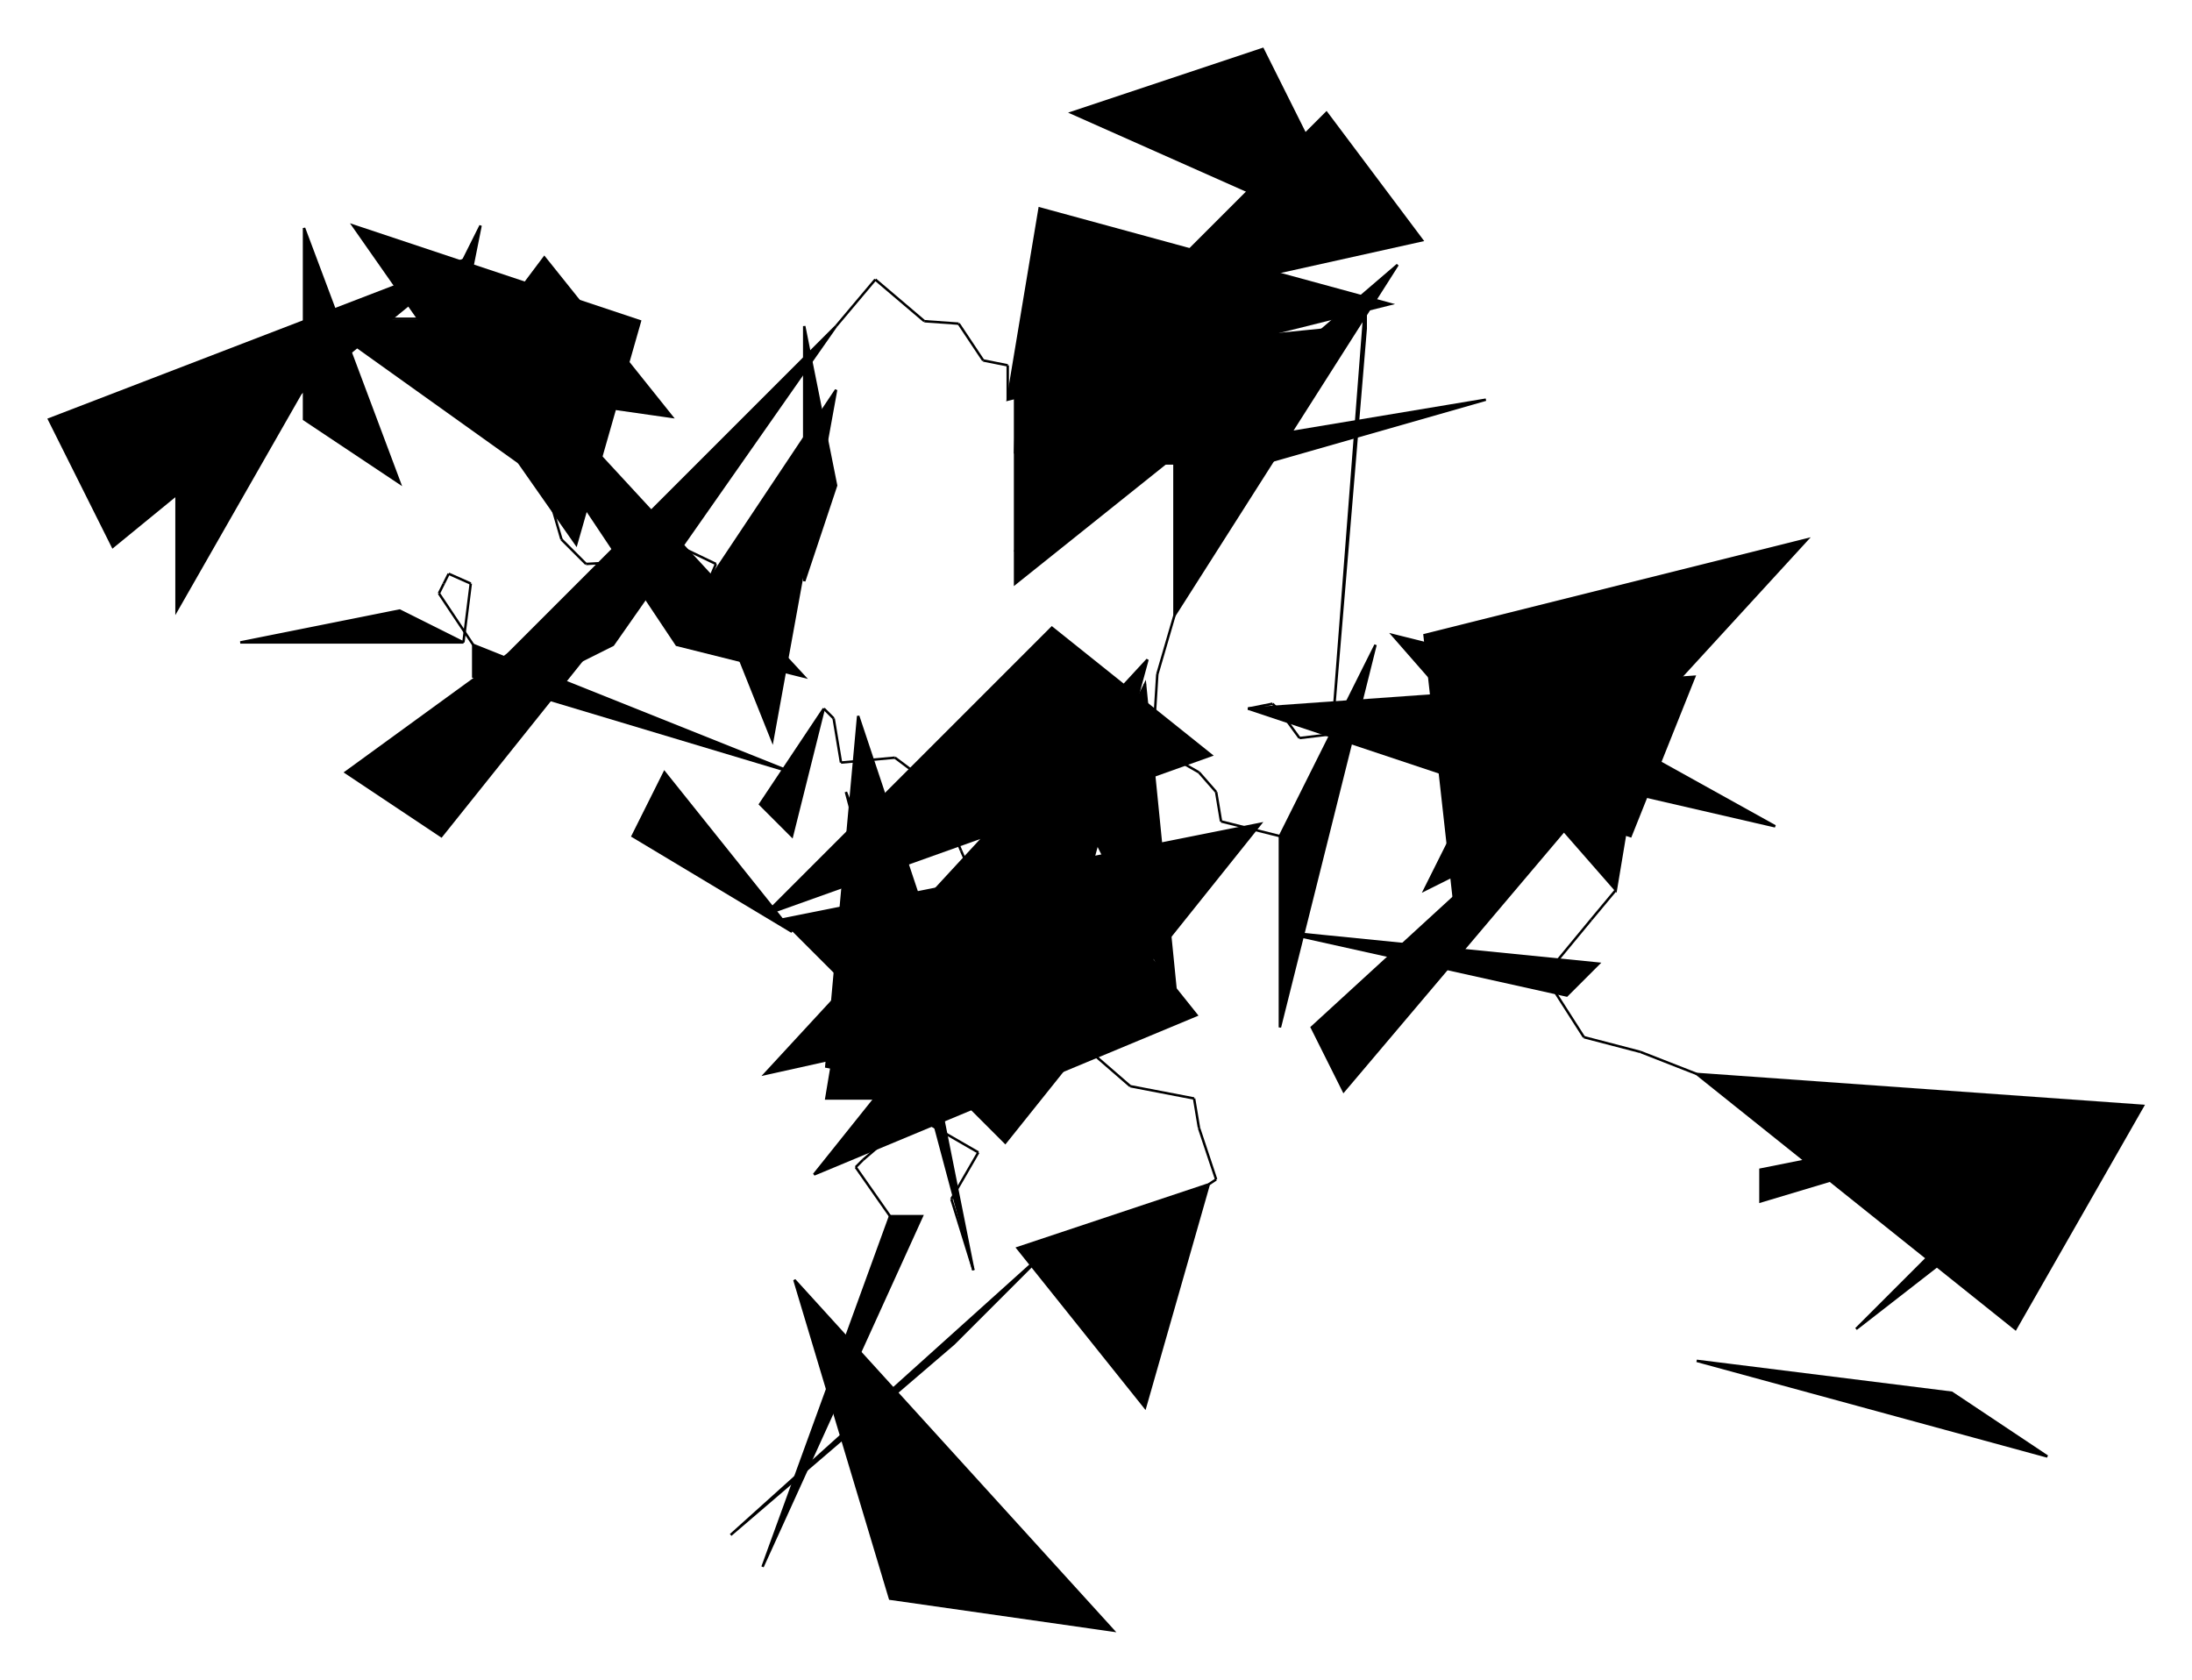 <?xml version="1.0" encoding="UTF-8"?>
<svg version="1.1" xml:space="preserve" xmlns="http://www.w3.org/2000/svg" viewBox="
        -679,
        -425,
        894,
        685" style="background-color: white;">
    <g id="0" transform="translate(0, 0)">
        <polygon points="39,65,39,52,169,26" fill="hsl(157.5,
        50%,
        60%)" stroke="black"/>
        <polygon points="195,26,156,39,78,117" fill="hsl(157.5,
        50%,
        60%)" stroke="black"/>
        <polygon points="117,143,13,130,156,169" fill="hsl(157.5,
        50%,
        60%)" stroke="black"/>
        <polygon points="13,13,143,117,195,26" fill="hsl(157.5,
        50%,
        60%)" stroke="black"/>
        <line x1="13" y1="13" x2="-10" y2="4" stroke="black"/>
        <line x1="-10" y1="4" x2="-33" y2="-2" stroke="black"/>
        <line x1="-33" y1="-2" x2="-33" y2="-2" stroke="black"/>
        <line x1="-33" y1="-2" x2="-49" y2="-27" stroke="black"/>
        <line x1="-49" y1="-27" x2="-30" y2="-50" stroke="black"/>
        <line x1="-30" y1="-50" x2="-20" y2="-62" stroke="black"/>
    </g>
    <g id="1" transform="translate(-137, -205)">
        <polygon points="117,143,130,65,26,39" fill="hsl(247.5,
        62.5%,
        60%)" stroke="black"/>
        <polygon points="39,143,52,117,91,117" fill="hsl(247.5,
        62.5%,
        60%)" stroke="black"/>
        <polygon points="52,156,39,39,195,0" fill="hsl(247.5,
        62.5%,
        60%)" stroke="black"/>
        <polygon points="13,78,65,52,182,117" fill="hsl(247.5,
        62.5%,
        60%)" stroke="black"/>
        <line x1="13" y1="78" x2="-12" y2="81" stroke="black"/>
        <line x1="-12" y1="81" x2="-20" y2="70" stroke="black"/>
        <line x1="-20" y1="70" x2="-23" y2="67" stroke="black"/>
        <line x1="-23" y1="67" x2="-23" y2="67" stroke="black"/>
        <line x1="-23" y1="67" x2="-33" y2="69" stroke="black"/>
        <line x1="-33" y1="69" x2="-33" y2="69" stroke="black"/>
    </g>
    <g id="2" transform="translate(-170, -162)">
        <polygon points="0,26,156,78,182,13" fill="hsl(315,
        68.75%,
        93.75%)" stroke="black"/>
        <polygon points="26,156,39,182,182,13" fill="hsl(315,
        68.75%,
        93.75%)" stroke="black"/>
        <polygon points="13,117,130,143,143,130" fill="hsl(315,
        68.75%,
        93.75%)" stroke="black"/>
        <polygon points="13,78,13,156,52,0" fill="hsl(315,
        68.75%,
        93.75%)" stroke="black"/>
        <line x1="13" y1="78" x2="-11" y2="72" stroke="black"/>
        <line x1="-11" y1="72" x2="-13" y2="60" stroke="black"/>
        <line x1="-13" y1="60" x2="-20" y2="52" stroke="black"/>
        <line x1="-20" y1="52" x2="-34" y2="44" stroke="black"/>
        <line x1="-34" y1="44" x2="-48" y2="41" stroke="black"/>
        <line x1="-48" y1="41" x2="-42" y2="16" stroke="black"/>
    </g>
    <g id="3" transform="translate(-355, -159)">
        <polygon points="143,13,156,143,117,65" fill="hsl(22.5,
        87.5%,
        60%)" stroke="black"/>
        <polygon points="78,182,13,169,26,26" fill="hsl(22.5,
        87.5%,
        60%)" stroke="black"/>
        <polygon points="52,182,13,182,26,104" fill="hsl(22.5,
        87.5%,
        60%)" stroke="black"/>
        <polygon points="78,104,39,195,143,130" fill="hsl(22.5,
        87.5%,
        60%)" stroke="black"/>
        <line x1="78" y1="104" x2="68" y2="81" stroke="black"/>
        <line x1="68" y1="81" x2="57" y2="55" stroke="black"/>
        <line x1="57" y1="55" x2="41" y2="43" stroke="black"/>
        <line x1="41" y1="43" x2="19" y2="45" stroke="black"/>
        <line x1="19" y1="45" x2="16" y2="27" stroke="black"/>
        <line x1="16" y1="27" x2="12" y2="23" stroke="black"/>
    </g>
    <g id="4" transform="translate(-538, -214)">
        <polygon points="195,78,182,130,169,117" fill="hsl(67.5,
        50%,
        60%)" stroke="black"/>
        <polygon points="117,130,182,169,130,104" fill="hsl(67.5,
        50%,
        60%)" stroke="black"/>
        <polygon points="143,0,0,104,39,130" fill="hsl(67.5,
        50%,
        60%)" stroke="black"/>
        <polygon points="52,52,52,65,182,104" fill="hsl(67.5,
        50%,
        60%)" stroke="black"/>
        <line x1="52" y1="52" x2="38" y2="31" stroke="black"/>
        <line x1="38" y1="31" x2="40" y2="27" stroke="black"/>
        <line x1="40" y1="27" x2="42" y2="23" stroke="black"/>
        <line x1="42" y1="23" x2="51" y2="27" stroke="black"/>
        <line x1="51" y1="27" x2="51" y2="27" stroke="black"/>
        <line x1="51" y1="27" x2="48" y2="51" stroke="black"/>
    </g>
    <g id="5" transform="translate(-659, -358)">
        <polygon points="169,195,143,182,78,195" fill="hsl(112.5,
        62.5%,
        60%)" stroke="black"/>
        <polygon points="169,39,26,156,0,104" fill="hsl(112.5,
        62.5%,
        60%)" stroke="black"/>
        <polygon points="104,104,143,130,104,26" fill="hsl(112.5,
        62.5%,
        60%)" stroke="black"/>
        <polygon points="104,91,52,117,52,182" fill="hsl(112.5,
        62.5%,
        60%)" stroke="black"/>
        <line x1="104" y1="91" x2="122" y2="74" stroke="black"/>
        <line x1="122" y1="74" x2="128" y2="59" stroke="black"/>
        <line x1="128" y1="59" x2="137" y2="63" stroke="black"/>
        <line x1="137" y1="63" x2="157" y2="63" stroke="black"/>
        <line x1="157" y1="63" x2="160" y2="87" stroke="black"/>
        <line x1="160" y1="87" x2="163" y2="90" stroke="black"/>
    </g>
    <g id="6" transform="translate(-587, -398)">
        <polygon points="91,130,182,143,130,78" fill="hsl(225,
        56.25%,
        60%)" stroke="black"/>
        <polygon points="78,117,91,130,104,65" fill="hsl(225,
        56.25%,
        60%)" stroke="black"/>
        <polygon points="143,195,169,104,52,65" fill="hsl(225,
        56.25%,
        60%)" stroke="black"/>
        <polygon points="130,169,156,104,39,104" fill="hsl(225,
        56.25%,
        60%)" stroke="black"/>
        <line x1="130" y1="169" x2="137" y2="193" stroke="black"/>
        <line x1="137" y1="193" x2="147" y2="203" stroke="black"/>
        <line x1="147" y1="203" x2="165" y2="202" stroke="black"/>
        <line x1="165" y1="202" x2="177" y2="192" stroke="black"/>
        <line x1="177" y1="192" x2="200" y2="203" stroke="black"/>
        <line x1="200" y1="203" x2="197" y2="210" stroke="black"/>
    </g>
    <g id="7" transform="translate(-507, -318)">
        <polygon points="117,130,169,52,143,195" fill="hsl(315,
        50%,
        81.25%)" stroke="black"/>
        <polygon points="156,169,0,0,104,156" fill="hsl(315,
        50%,
        81.25%)" stroke="black"/>
        <polygon points="169,91,156,26,156,130" fill="hsl(315,
        50%,
        81.25%)" stroke="black"/>
        <polygon points="169,26,78,156,0,195" fill="hsl(315,
        50%,
        81.25%)" stroke="black"/>
        <line x1="169" y1="26" x2="185" y2="7" stroke="black"/>
        <line x1="185" y1="7" x2="205" y2="24" stroke="black"/>
        <line x1="205" y1="24" x2="219" y2="25" stroke="black"/>
        <line x1="219" y1="25" x2="229" y2="40" stroke="black"/>
        <line x1="229" y1="40" x2="239" y2="42" stroke="black"/>
        <line x1="239" y1="42" x2="239" y2="56" stroke="black"/>
    </g>
    <g id="8" transform="translate(-268, -431)">
        <polygon points="0,169,13,91,156,130" fill="hsl(90,
        50%,
        68.75%)" stroke="black"/>
        <polygon points="169,104,130,52,52,130" fill="hsl(90,
        50%,
        68.75%)" stroke="black"/>
        <polygon points="143,104,26,52,104,26" fill="hsl(90,
        50%,
        68.75%)" stroke="black"/>
        <polygon points="39,195,104,195,195,169" fill="hsl(90,
        50%,
        68.75%)" stroke="black"/>
        <line x1="39" y1="195" x2="14" y2="197" stroke="black"/>
        <line x1="14" y1="197" x2="10" y2="199" stroke="black"/>
        <line x1="10" y1="199" x2="7" y2="192" stroke="black"/>
        <line x1="7" y1="192" x2="3" y2="191" stroke="black"/>
        <line x1="3" y1="191" x2="4" y2="165" stroke="black"/>
        <line x1="4" y1="165" x2="3" y2="153" stroke="black"/>
    </g>
    <g id="9" transform="translate(-265, -317)">
        <polygon points="0,39,0,130,130,26" fill="hsl(90,
        87.5%,
        60%)" stroke="black"/>
        <polygon points="143,13,130,182,143,26" fill="hsl(90,
        87.5%,
        60%)" stroke="black"/>
        <polygon points="78,0,13,78,0,117" fill="hsl(90,
        87.5%,
        60%)" stroke="black"/>
        <polygon points="65,143,65,78,156,0" fill="hsl(90,
        87.5%,
        60%)" stroke="black"/>
        <line x1="65" y1="143" x2="58" y2="167" stroke="black"/>
        <line x1="58" y1="167" x2="57" y2="183" stroke="black"/>
        <line x1="57" y1="183" x2="34" y2="189" stroke="black"/>
        <line x1="34" y1="189" x2="34" y2="189" stroke="black"/>
        <line x1="34" y1="189" x2="24" y2="189" stroke="black"/>
        <line x1="24" y1="189" x2="15" y2="200" stroke="black"/>
    </g>
    <g id="10" transform="translate(-367, -169)">
        <polygon points="117,52,78,156,143,117" fill="hsl(112.5,
        50%,
        75%)" stroke="black"/>
        <polygon points="91,65,91,169,78,169" fill="hsl(112.5,
        50%,
        75%)" stroke="black"/>
        <polygon points="182,52,117,0,0,117" fill="hsl(112.5,
        50%,
        75%)" stroke="black"/>
        <polygon points="117,156,0,182,156,13" fill="hsl(112.5,
        50%,
        75%)" stroke="black"/>
        <line x1="117" y1="156" x2="134" y2="174" stroke="black"/>
        <line x1="134" y1="174" x2="149" y2="187" stroke="black"/>
        <line x1="149" y1="187" x2="175" y2="192" stroke="black"/>
        <line x1="175" y1="192" x2="177" y2="204" stroke="black"/>
        <line x1="177" y1="204" x2="184" y2="225" stroke="black"/>
        <line x1="184" y1="225" x2="181" y2="227" stroke="black"/>
    </g>
    <g id="11" transform="translate(-381, 45)">
        <polygon points="195,13,117,39,169,104" fill="hsl(112.5,
        50%,
        60%)" stroke="black"/>
        <polygon points="0,156,91,78,130,39" fill="hsl(112.5,
        50%,
        60%)" stroke="black"/>
        <polygon points="26,52,156,195,65,182" fill="hsl(112.5,
        50%,
        60%)" stroke="black"/>
        <polygon points="65,26,13,169,78,26" fill="hsl(112.5,
        50%,
        60%)" stroke="black"/>
        <line x1="65" y1="26" x2="51" y2="6" stroke="black"/>
        <line x1="51" y1="6" x2="54" y2="3" stroke="black"/>
        <line x1="54" y1="3" x2="75" y2="-15" stroke="black"/>
        <line x1="75" y1="-15" x2="101" y2="0" stroke="black"/>
        <line x1="101" y1="0" x2="90" y2="19" stroke="black"/>
        <line x1="90" y1="19" x2="99" y2="48" stroke="black"/>
    </g>
    <g id="12" transform="translate(-360, -102)">
        <polygon points="78,195,26,0,52,65" fill="hsl(135,
        50%,
        60%)" stroke="black"/>
        <polygon points="39,130,39,104,39,0" fill="hsl(135,
        50%,
        60%)" stroke="black"/>
        <polygon points="0,52,195,13,91,143" fill="hsl(135,
        50%,
        60%)" stroke="black"/>
        <polygon points="117,26,13,156,169,91" fill="hsl(135,
        50%,
        60%)" stroke="black"/>
    </g>
</svg>
